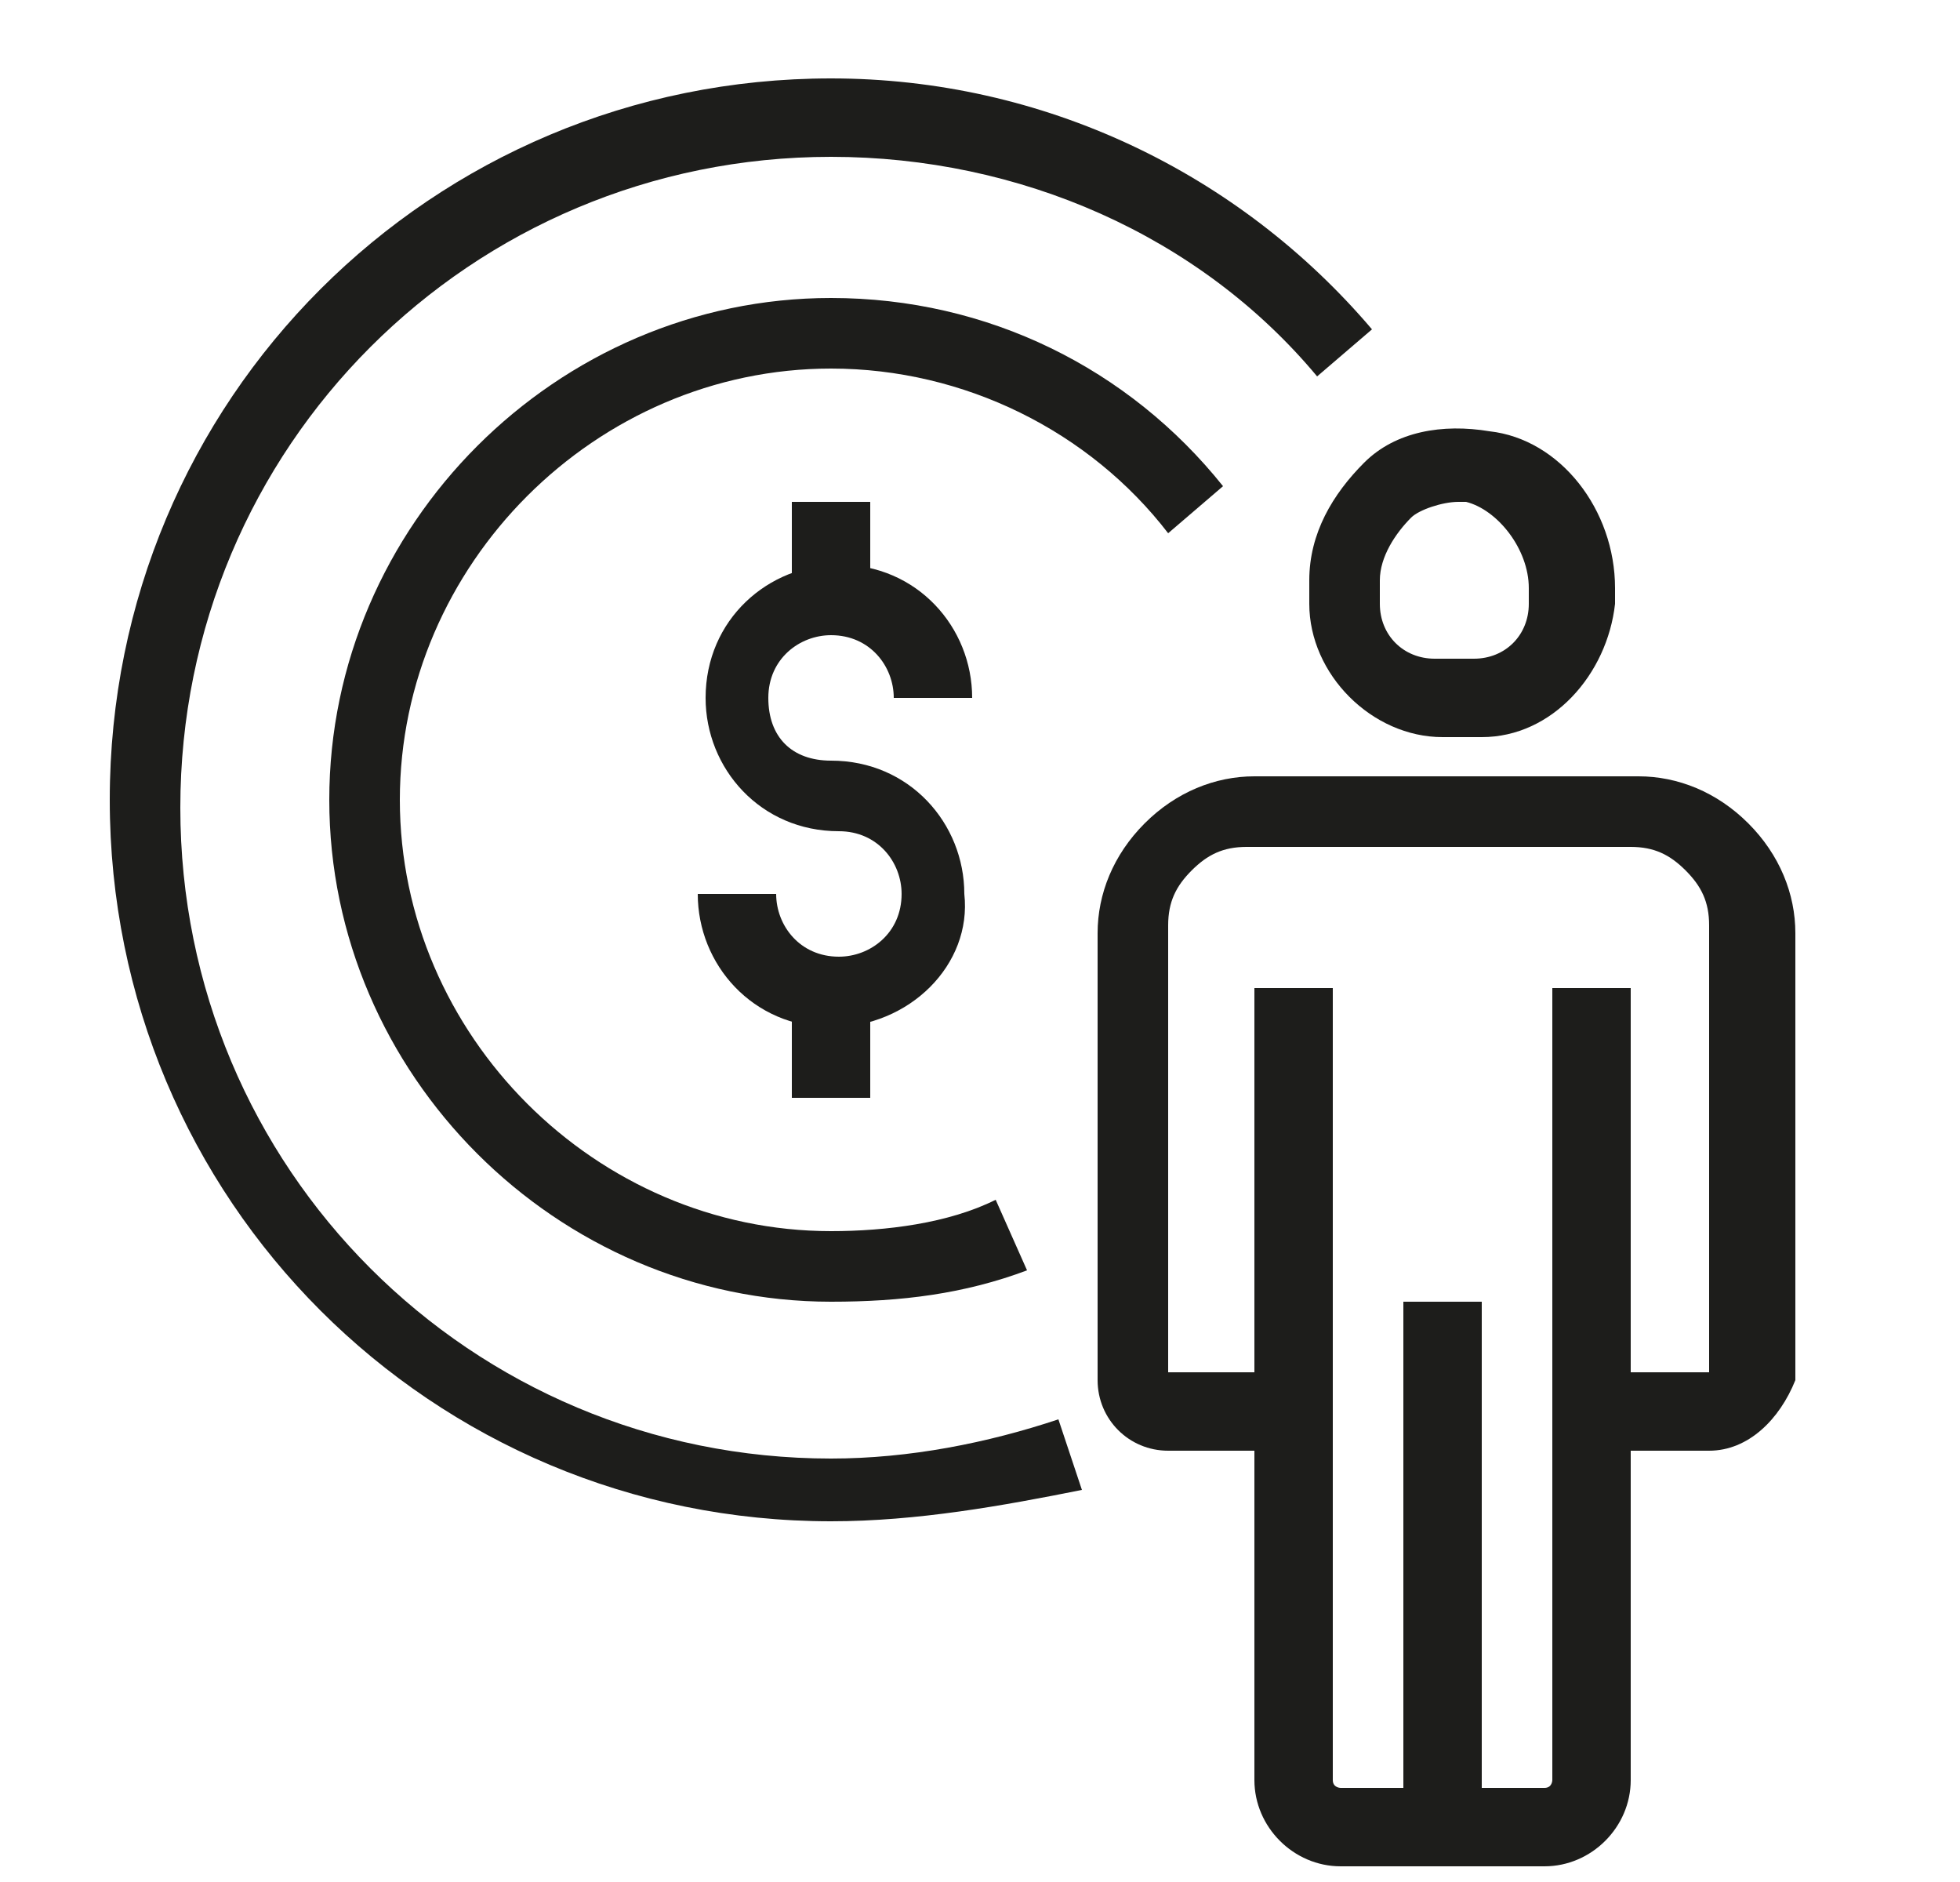 <?xml version="1.0" encoding="utf-8"?>
<!-- Generator: Adobe Illustrator 21.0.0, SVG Export Plug-In . SVG Version: 6.00 Build 0)  -->
<svg version="1.1" id="레이어_1" xmlns="http://www.w3.org/2000/svg" xmlns:xlink="http://www.w3.org/1999/xlink" x="0px"
	 y="0px" viewBox="0 0 25 24" style="enable-background:new 0 0 25 24;" xml:space="preserve">
<style type="text/css">
	.st0{fill:#1D1D1B;}
</style>
<g>
	<g>
		<path class="st0" d="M21.8,18.5h-1.3v-1h1.3l0-5.7c0-0.3-0.1-0.5-0.3-0.7c-0.2-0.2-0.4-0.3-0.7-0.3h-4.9c-0.3,0-0.5,0.1-0.7,0.3
			c-0.2,0.2-0.3,0.4-0.3,0.7v5.7l1.6,0v1h-1.6c-0.5,0-0.9-0.4-0.9-0.9v-5.7c0-0.5,0.2-1,0.6-1.4s0.9-0.6,1.4-0.6h4.9
			c0.5,0,1,0.2,1.4,0.6c0.4,0.4,0.6,0.9,0.6,1.4v5.7C22.7,18.1,22.3,18.5,21.8,18.5z"/>
	</g>
	<g>
		<path class="st0" d="M19.7,23.8h-2.6c-0.6,0-1.1-0.5-1.1-1.1V12.6h1v10.1c0,0.1,0.1,0.1,0.1,0.1h2.6c0.1,0,0.1-0.1,0.1-0.1V12.6h1
			v10.1C20.8,23.3,20.3,23.8,19.7,23.8z"/>
	</g>
	<g>
		<rect x="17.9" y="16.6" class="st0" width="1" height="6.8"/>
	</g>
	<g>
		<path class="st0" d="M18.9,9.4h-0.5c-0.9,0-1.7-0.8-1.7-1.7V7.4c0-0.6,0.3-1.1,0.7-1.5c0.4-0.4,1-0.5,1.6-0.4c0.9,0.1,1.6,1,1.6,2
			v0.2C20.5,8.6,19.8,9.4,18.9,9.4z M18.6,6.4c-0.2,0-0.5,0.1-0.6,0.2c-0.2,0.2-0.4,0.5-0.4,0.8v0.3c0,0.4,0.3,0.7,0.7,0.7h0.5
			c0.4,0,0.7-0.3,0.7-0.7V7.5c0-0.5-0.4-1-0.8-1.1C18.7,6.4,18.6,6.4,18.6,6.4z"/>
	</g>
	<g>
		<path class="st0" d="M10.6,19.4c-5.1,0-9.2-4.1-9.2-9.2C1.4,5.1,5.5,1,10.6,1c2.7,0,5.2,1.2,6.9,3.2l-0.7,0.6C15.3,3,13,2,10.6,2
			c-4.6,0-8.3,3.7-8.3,8.3c0,4.6,3.7,8.3,8.3,8.3c1,0,2-0.2,2.9-0.5l0.3,0.9C12.8,19.2,11.7,19.4,10.6,19.4z"/>
	</g>
	<g>
		<path class="st0" d="M10.6,16.6c-3.5,0-6.4-2.9-6.4-6.4s2.9-6.4,6.4-6.4c2,0,3.8,0.9,5,2.4l-0.7,0.6c-1-1.3-2.6-2.1-4.3-2.1
			c-3,0-5.5,2.5-5.5,5.5c0,3,2.5,5.5,5.5,5.5c0.7,0,1.5-0.1,2.1-0.4l0.4,0.9C12.3,16.5,11.5,16.6,10.6,16.6z"/>
	</g>
	<g>
		<g>
			<path class="st0" d="M10.6,13.1c-1,0-1.7-0.8-1.7-1.7h1c0,0.4,0.3,0.8,0.8,0.8c0.4,0,0.8-0.3,0.8-0.8c0-0.4-0.3-0.8-0.8-0.8
				c-1,0-1.7-0.8-1.7-1.7c0-1,0.8-1.7,1.7-1.7c1,0,1.7,0.8,1.7,1.7h-1c0-0.4-0.3-0.8-0.8-0.8c-0.4,0-0.8,0.3-0.8,0.8
				s0.3,0.8,0.8,0.8c1,0,1.7,0.8,1.7,1.7C12.4,12.3,11.6,13.1,10.6,13.1z"/>
		</g>
		<g>
			<rect x="10.1" y="6.4" class="st0" width="1" height="1.2"/>
		</g>
		<g>
			<rect x="10.1" y="12.8" class="st0" width="1" height="1.2"/>
		</g>
	</g>
</g>
</svg>
